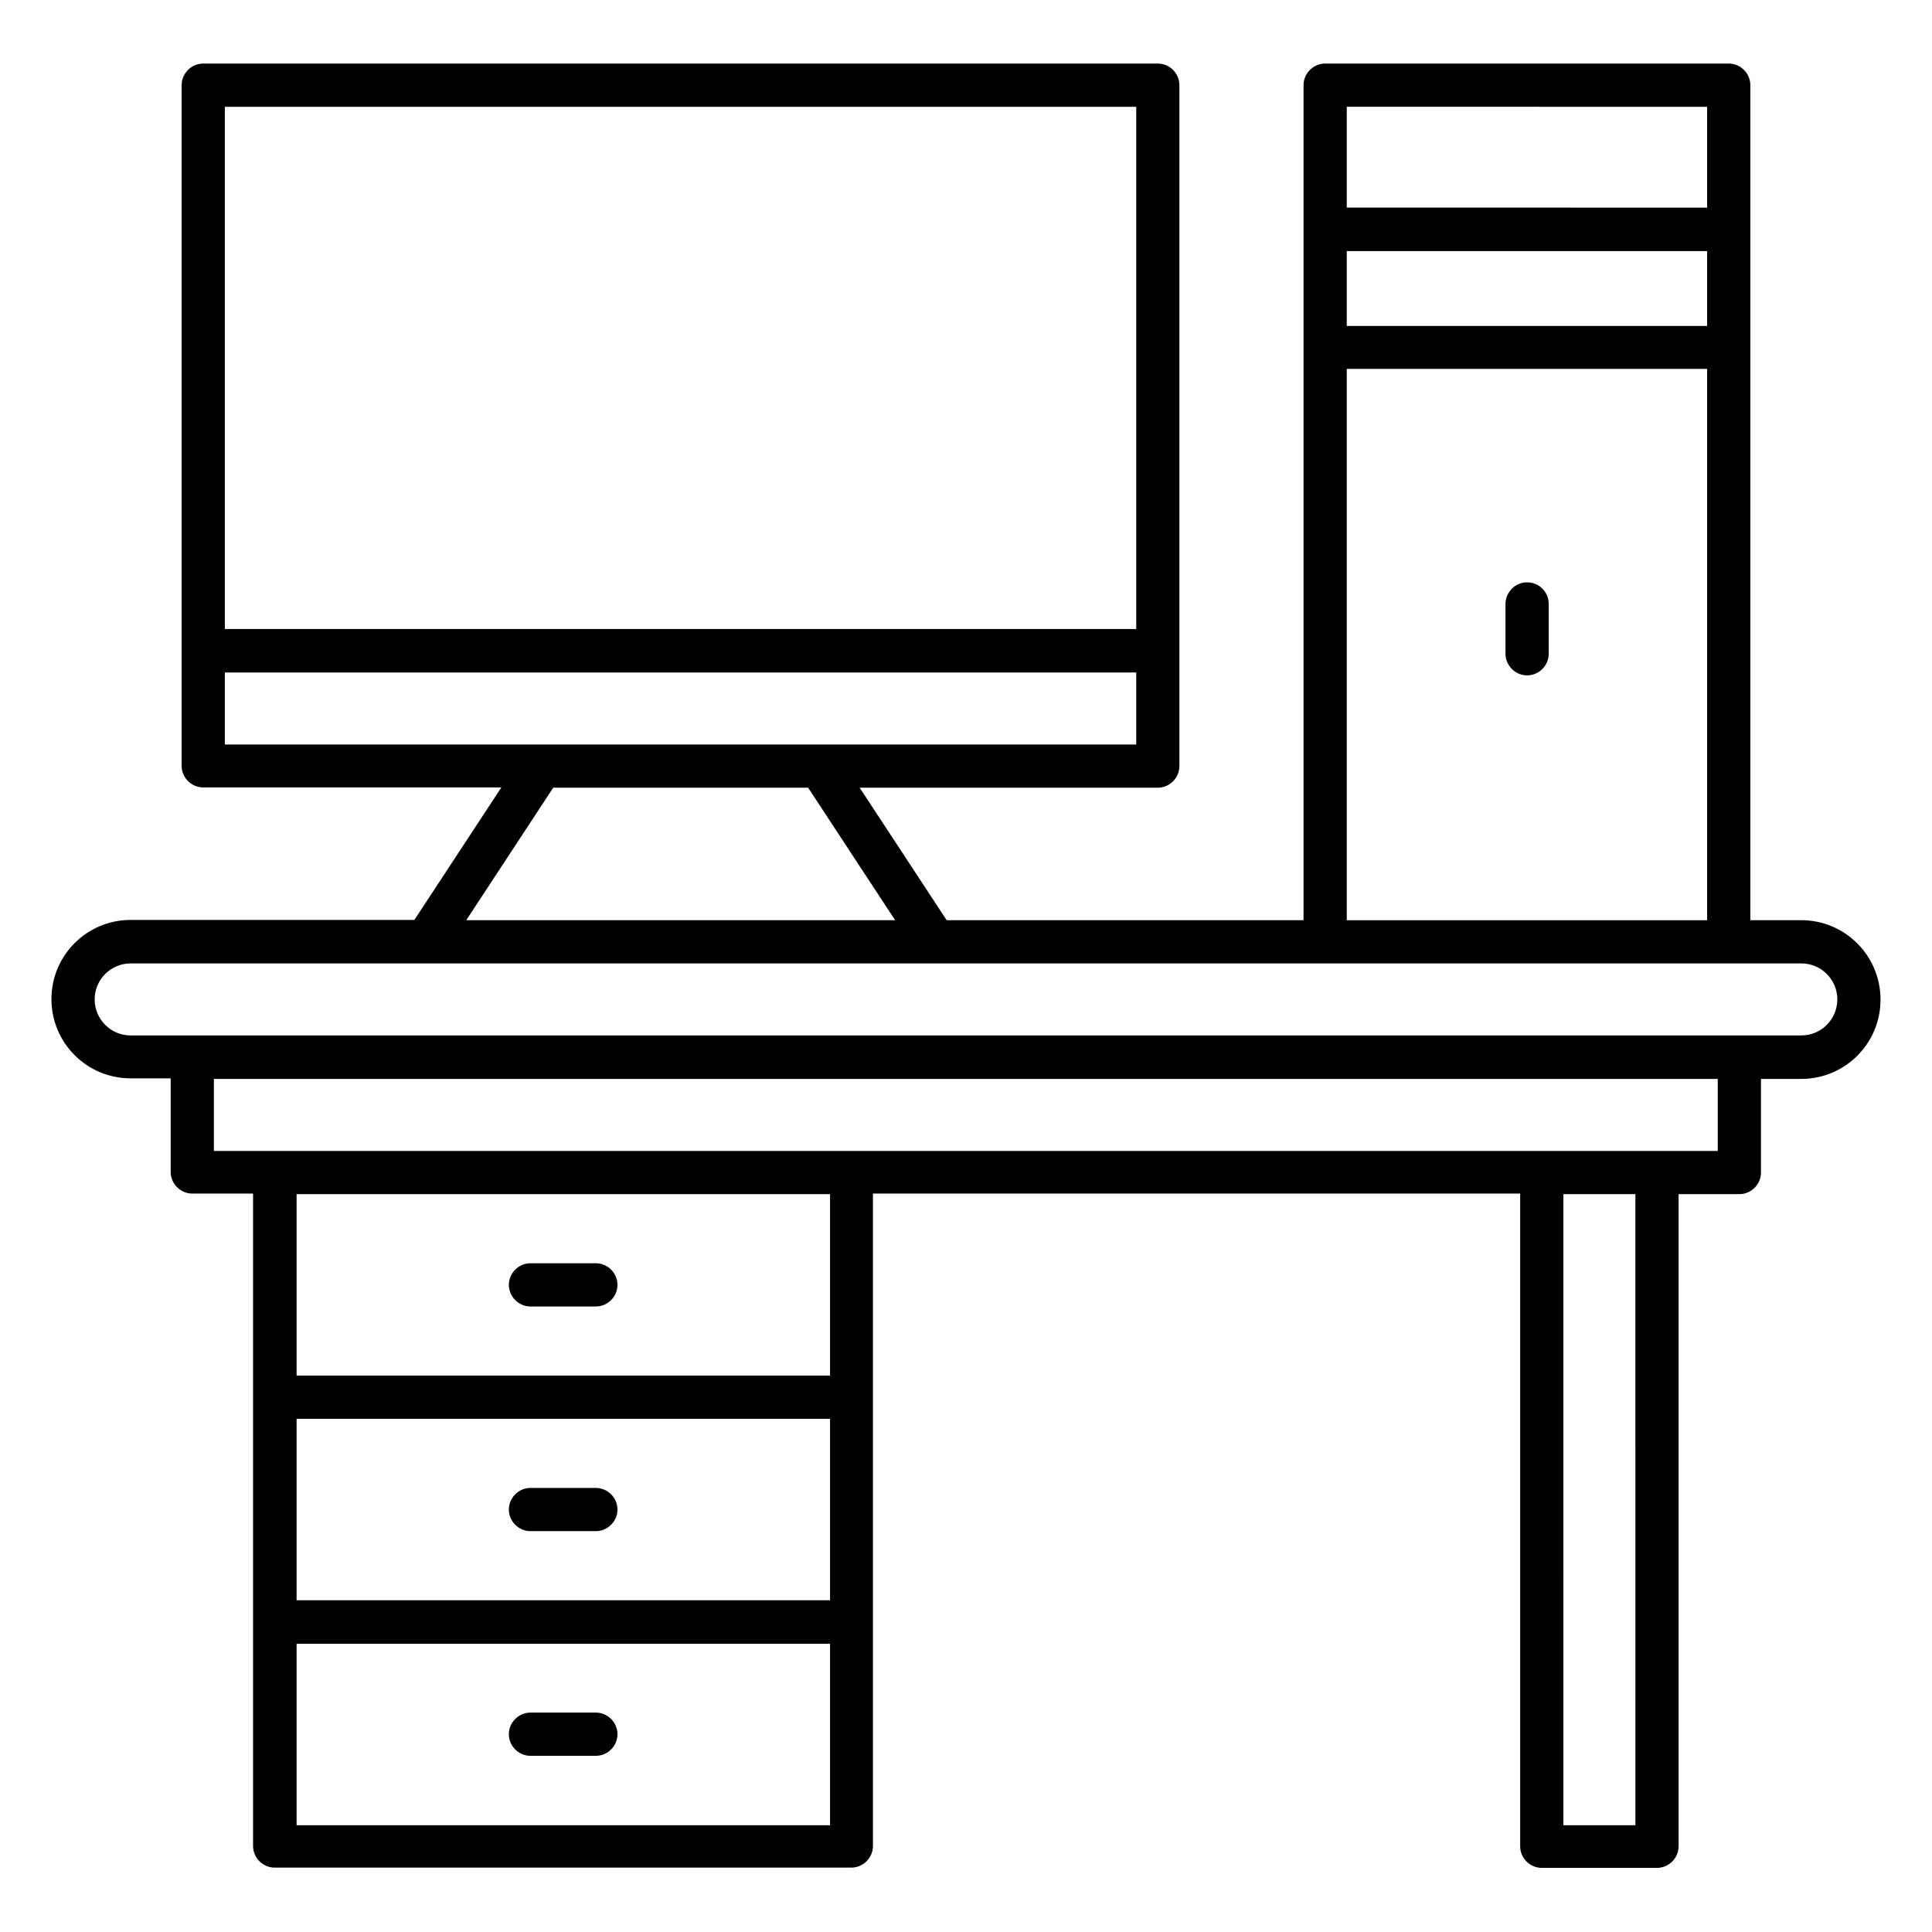 <?xml version="1.0" encoding="UTF-8"?>
<!-- Uploaded to: SVG Find, www.svgrepo.com, Generator: SVG Find Mixer Tools -->
<svg fill="#000000" width="800px" height="800px" version="1.1" viewBox="144 144 512 512" xmlns="http://www.w3.org/2000/svg">
 <g>
  <path d="m621.37 387.86h-13.512v-221.29c0-3.129-2.594-5.727-5.727-5.727h-106.95c-3.129 0-5.727 2.594-5.727 5.727v221.29h-94.578l-23.055-35.113h79.008c3.129 0 5.727-2.594 5.727-5.727v-180.45c0-3.129-2.594-5.727-5.727-5.727h-252.97c-3.129 0-5.727 2.594-5.727 5.727v180.38c0 3.129 2.594 5.727 5.727 5.727h79.008l-23.055 35.113h-75.188c-11.602 0-20.992 9.391-20.992 20.992 0 11.602 9.391 20.992 20.992 20.992h10.609v24.809c0 3.129 2.594 5.727 5.727 5.727h16.105v172.9c0 3.129 2.594 5.727 5.727 5.727h152.82c3.129 0 5.727-2.594 5.727-5.727v-172.9h171.52v172.97c0 3.129 2.594 5.727 5.727 5.727h30.535c3.129 0 5.727-2.594 5.727-5.727l-0.004-172.82h16.105c3.129 0 5.727-2.594 5.727-5.727v-24.809h10.688c11.602 0 20.992-9.391 20.992-20.992 0-11.68-9.391-21.07-20.992-21.07zm-120.46-177.32h95.496v19.848h-95.496zm95.492-38.242v26.719l-95.492-0.004v-26.719zm-95.492 69.465h95.496v146.11l-95.496-0.004zm-297.32-69.465h241.52v138.39h-241.52zm0 149.92h241.52v19.082h-241.52zm87.02 30.531h67.555l23.055 35.113h-113.66zm73.281 215.34h-141.29v-48.09h141.37v48.09zm0 59.621h-141.29v-48.09h141.37v48.09zm0-119.16h-141.29v-48.09h141.37v48.09zm213.51 119.16h-19.082l-0.004-167.25h19.082zm21.906-178.7h-398.62v-19.082h398.54v19.082zm22.062-30.609h-442.74c-5.266 0-9.543-4.273-9.543-9.543 0-5.266 4.273-9.543 9.543-9.543h442.74c5.266 0 9.543 4.273 9.543 9.543-0.004 5.269-4.277 9.543-9.543 9.543z"/>
  <path d="m548.7 298.32c-3.129 0-5.727 2.594-5.727 5.727v13.207c0 3.129 2.594 5.727 5.727 5.727 3.129 0 5.727-2.594 5.727-5.727v-13.207c-0.004-3.207-2.598-5.727-5.727-5.727z"/>
  <path d="m284.58 490.23h17.328c3.129 0 5.727-2.594 5.727-5.727 0-3.129-2.594-5.727-5.727-5.727h-17.328c-3.129 0-5.727 2.594-5.727 5.727 0 3.129 2.594 5.727 5.727 5.727z"/>
  <path d="m284.58 549.77h17.328c3.129 0 5.727-2.594 5.727-5.727 0-3.129-2.594-5.727-5.727-5.727h-17.328c-3.129 0-5.727 2.594-5.727 5.727 0 3.133 2.594 5.727 5.727 5.727z"/>
  <path d="m284.58 609.31h17.328c3.129 0 5.727-2.594 5.727-5.727 0-3.129-2.594-5.727-5.727-5.727h-17.328c-3.129 0-5.727 2.594-5.727 5.727 0 3.133 2.594 5.727 5.727 5.727z"/>
 </g>
</svg>